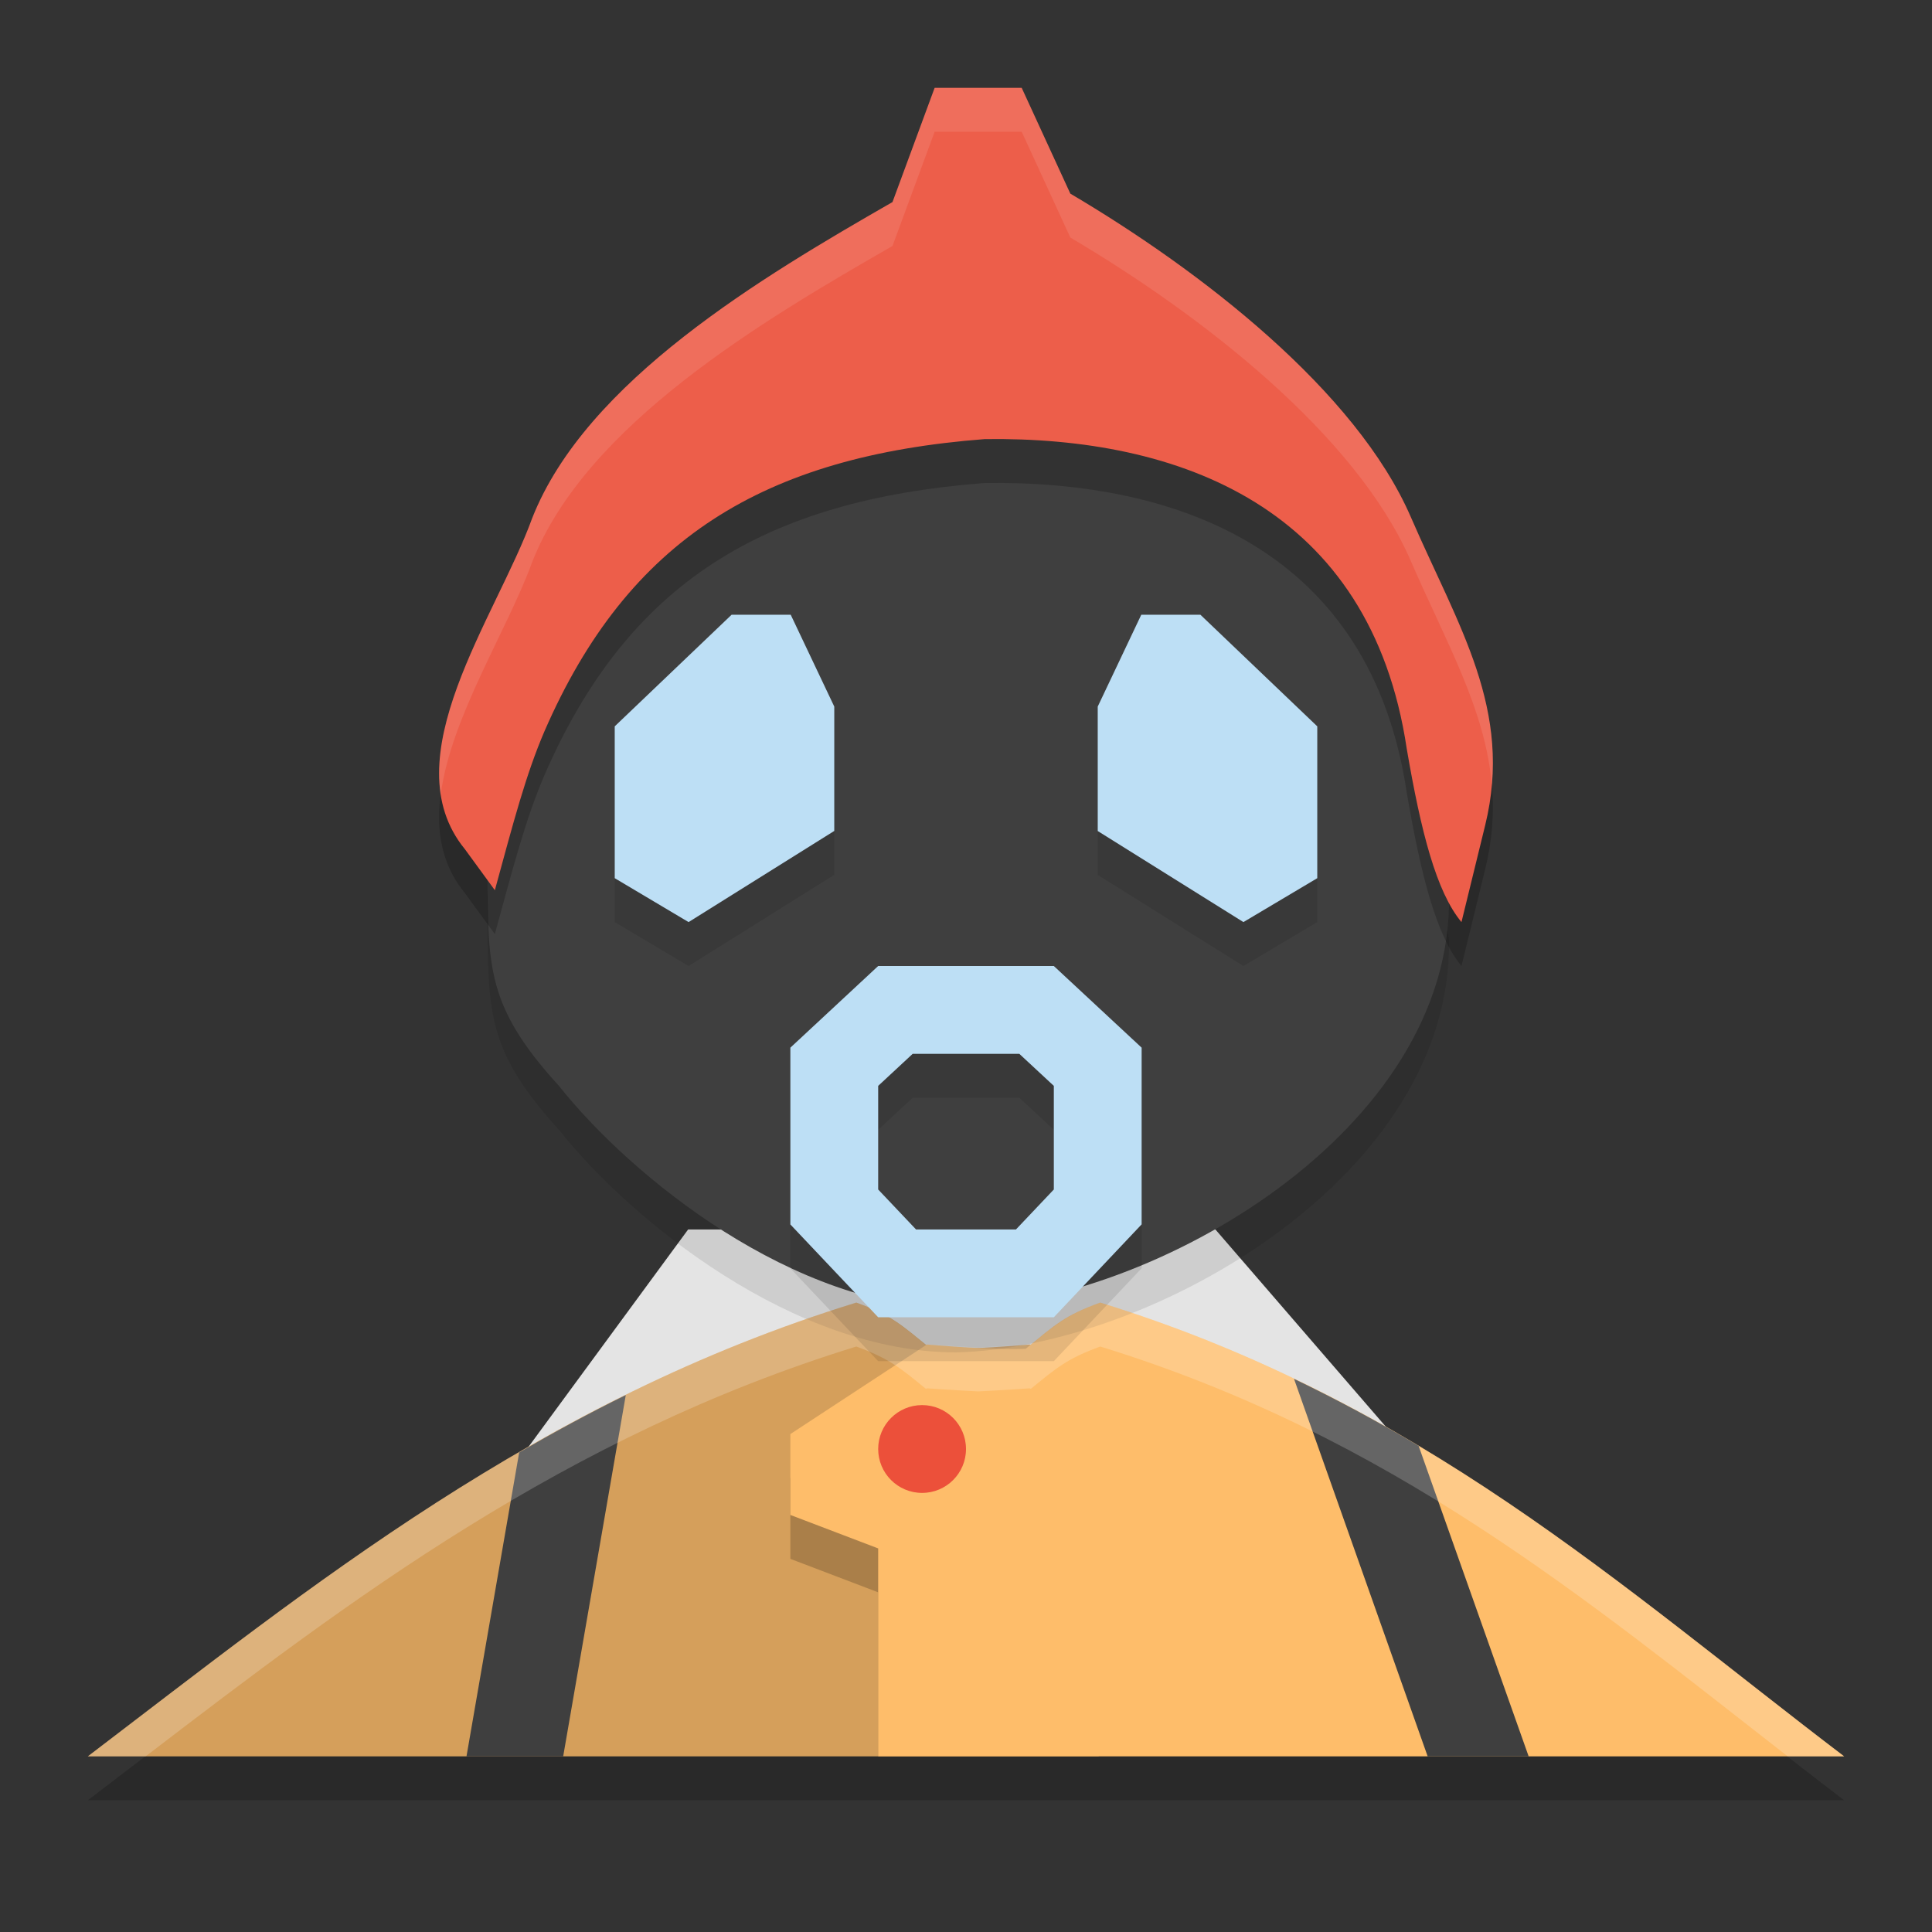 <svg xmlns="http://www.w3.org/2000/svg" width="22" height="22" version="1">
 <rect width="100%" height="100%" fill="#333333" stroke="none"/>
 <path style="opacity:0.2" d="M 9.75,15.334 C 6.123,16.452 3.538,18.569 1,20.5 h 9 V 20 h 2 v -2.268 l 1.053,-0.381 -0.033,-0.922 -1.295,-0.619 c 0,0 -0.754,0.066 -1.125,0.049 C 10.257,15.581 10.158,15.483 9.75,15.334 Z"/>
 <path style="fill:#e4e4e4" d="m 7.836,14 h 6.004 L 16,16.5 H 6 Z"/>
 <path style="fill:#d59f5b" d="m 13.02,15.93 -1.295,-0.62 c 0,0 -0.754,0.067 -1.125,0.049 C 10.256,15.08 10.159,14.982 9.751,14.833 6.124,15.951 3.538,18.069 1,20 h 11.511 l 0.004,-2.768 0.537,-0.38 z"/>
 <path style="opacity:0.2" d="m 9,16.83 1.555,-1.02 c 0,0 0.754,0.067 1.125,0.049 0.343,-0.279 0.441,-0.377 0.848,-0.526 C 16.155,16.451 18.462,18.569 21,20.5 H 10 V 18.132 L 9,17.751 Z"/>
 <path style="fill:#febd6a" d="m 9,16.33 1.555,-1.02 c 0,0 0.754,0.067 1.125,0.049 0.343,-0.279 0.441,-0.377 0.848,-0.526 C 16.155,15.951 18.462,18.069 21,20 H 10 V 17.632 L 9,17.251 Z"/>
 <path style="opacity:0.1" d="M 7.5,5 10.875,3.9 14,5 l 2,2.5 0.5,3.201 c 0.044,2.677 -3.358,4.638 -5.604,4.699 C 9.041,15.405 7.184,13.896 6.369,12.87 5.481,11.897 5.567,11.46 5.548,10.21 L 6,7 Z"/>
 <path style="fill:#3f3f3f" d="M 7.5,4.5 10.875,3.4 14,4.5 16,7 l 0.5,3.201 c 0.044,2.677 -3.358,4.638 -5.604,4.699 C 9.041,14.905 7.184,13.396 6.369,12.37 5.481,11.397 5.567,10.96 5.548,9.71 L 6,6.5 Z"/>
 <path style="opacity:0.1" d="M 7,8.771 8.331,7.5 H 9.004 L 9.5,8.546 9.5,9.962 7.841,11 7,10.5 Z"/>
 <path style="fill:#bddff5" d="M 7,8.271 8.331,7 H 9.004 L 9.5,8.046 9.5,9.462 7.841,10.5 7,10 Z"/>
 <path style="fill:#3f3f3f" d="M 7.126,15.886 C 6.708,16.092 6.305,16.311 5.912,16.539 L 5.312,20 h 1.101 z"/>
 <path style="fill:#3f3f3f" d="M 14.735,15.701 16.257,20 h 1.15 l -1.253,-3.536 c -0.452,-0.27 -0.924,-0.525 -1.419,-0.763 z"/>
 <path style="opacity:0.2;fill:#ffffff" d="M 9.751,14.833 C 6.124,15.951 3.538,18.069 1,20 H 1.658 C 3.994,18.213 6.434,16.356 9.751,15.333 c 0.38,0.139 0.503,0.246 0.794,0.483 l 0.011,-0.007 c 0,0 0.278,0.02 0.584,0.035 0.306,-0.015 0.585,-0.035 0.585,-0.035 l 0.013,0.006 c 0.289,-0.236 0.412,-0.344 0.791,-0.482 3.317,1.023 5.532,2.88 7.828,4.667 H 21 c -2.538,-1.931 -4.845,-4.049 -8.472,-5.167 -0.379,0.139 -0.502,0.246 -0.791,0.482 l -0.013,-0.006 c 0,0 -0.279,0.02 -0.585,0.035 -0.306,-0.015 -0.584,-0.035 -0.584,-0.035 l -0.011,0.007 c -0.291,-0.238 -0.414,-0.344 -0.794,-0.483 z"/>
 <circle style="fill:#ec503a" cx="10.5" cy="16.5" r=".5"/>
 <path style="opacity:0.2" d="M 6.06,6.401 C 6.675,4.838 8.679,3.653 10.163,2.801 L 10.643,1.5 h 0.991 l 0.554,1.205 c 1.488,0.878 3.255,2.246 3.878,3.684 0.54,1.246 1.168,2.195 0.846,3.508 L 16.642,11 C 16.356,10.656 16.181,9.973 16.019,9.027 15.608,6.274 13.43,5.47 11.214,5.5 8.7,5.694 7.154,6.633 6.199,8.829 5.988,9.321 5.849,9.853 5.635,10.637 L 5.294,10.17 C 4.449,9.138 5.653,7.525 6.06,6.401 Z"/>
 <path style="fill:#ed5e4a" d="M 6.06,5.901 C 6.675,4.338 8.679,3.153 10.163,2.301 L 10.643,1 h 0.991 l 0.554,1.205 c 1.488,0.878 3.255,2.246 3.878,3.684 0.54,1.246 1.168,2.195 0.846,3.508 L 16.642,10.5 C 16.356,10.156 16.181,9.473 16.019,8.527 15.608,5.774 13.43,4.97 11.214,5 8.7,5.194 7.154,6.133 6.199,8.329 5.988,8.821 5.849,9.353 5.635,10.137 L 5.294,9.67 C 4.449,8.638 5.653,7.025 6.06,5.901 Z"/>
 <path style="opacity:0.1" d="M 15,8.771 13.669,7.5 H 12.996 L 12.5,8.546 l 2e-6,1.417 L 14.159,11 15,10.5 Z"/>
 <path style="fill:#bddff5" d="M 15,8.271 13.669,7 H 12.996 L 12.5,8.046 l 2e-6,1.417 L 14.159,10.5 15,10 Z"/>
 <path style="opacity:0.1" d="m 10,11.5 -1,0.93 v 2.013 L 10,15.5 h 1 1 l 1,-1.058 V 12.43 L 12,11.5 h -1 z m 0.393,1 H 11 11.607 L 12,12.865 v 1.18 L 11.569,14.5 H 11 10.431 L 10,14.045 v -1.18 z"/>
 <path style="fill:#bddff5" d="m 10,11 -1,0.93 v 2.013 L 10,15 h 1 1 l 1,-1.058 V 11.93 L 12,11 h -1 z m 0.393,1 H 11 11.607 L 12,12.365 v 1.18 L 11.569,14 H 11 10.431 L 10,13.545 v -1.18 z"/>
 <path style="opacity:0.1;fill:#ffffff" d="M 10.643,1 10.163,2.301 C 8.679,3.153 6.675,4.338 6.06,5.9 5.728,6.818 4.866,8.061 5.019,9.048 5.133,8.165 5.782,7.169 6.06,6.4 6.675,4.838 8.679,3.653 10.163,2.801 L 10.643,1.5 h 0.991 L 12.188,2.705 c 1.488,0.878 3.255,2.246 3.878,3.685 0.4,0.923 0.847,1.683 0.922,2.549 C 17.083,7.852 16.541,6.985 16.065,5.89 15.442,4.451 13.676,3.083 12.188,2.205 L 11.634,1 Z"/>
</svg>
